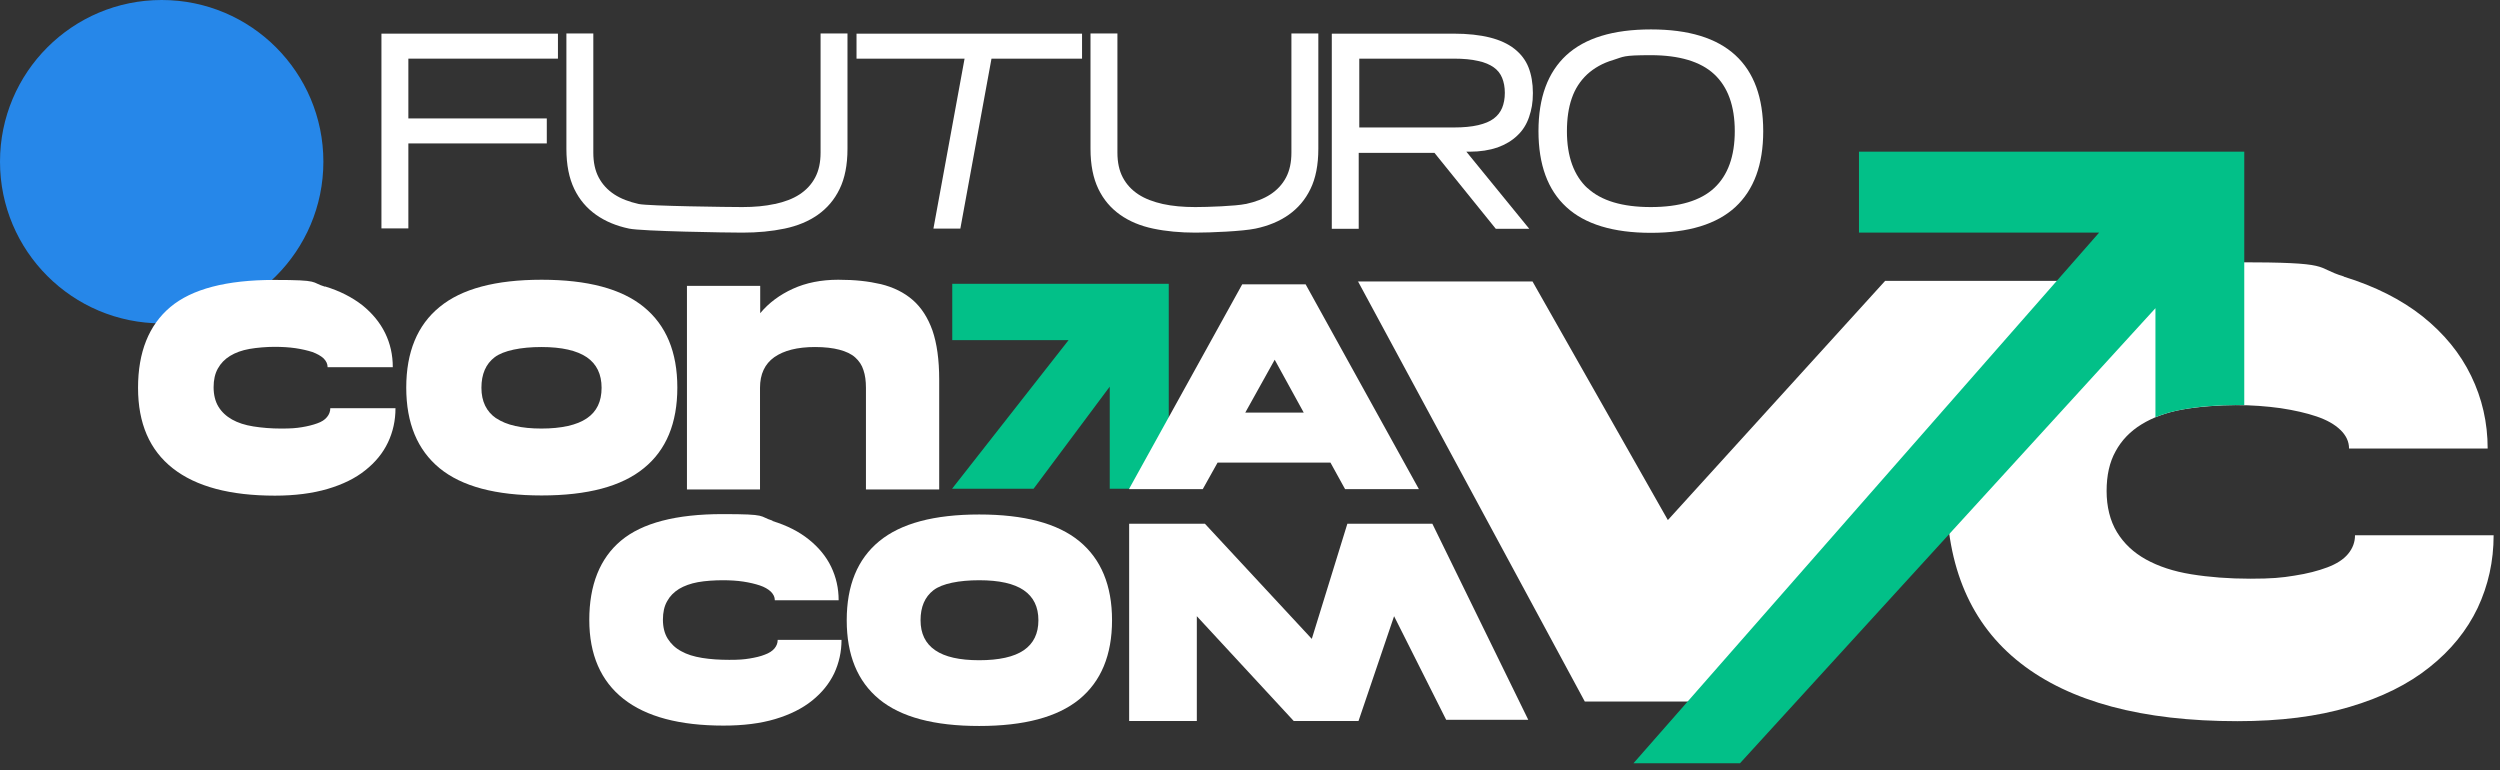 <svg width="318" height="98" viewBox="0 0 318 98" fill="none" xmlns="http://www.w3.org/2000/svg">
<rect x="0" y="0" width="318" height="98" fill="#333333" stroke="none"/>
<path d="M20.567 41.134C31.926 41.134 41.134 31.926 41.134 20.567C41.134 9.208 31.926 0 20.567 0C9.208 0 0 9.208 0 20.567C0 31.926 9.208 41.134 20.567 41.134Z" fill="#2687E9"/>
<path d="M141.158 62.166V49.18L131.473 62.166H121.104L135.924 43.262H121.128V36.097H148.665V62.166H141.182H141.158Z" fill="#02C088"/>
<path d="M172.706 35.803H194.936L212.152 66.153L239.787 35.73H269.892L222.742 89.239H201.588L172.73 35.779L172.706 35.803Z" fill="white"/>
<path d="M48.52 4.28H70.97V7.459H51.944V15.065H69.552V18.244H51.944V29.053H48.52V4.255V4.28Z" fill="white"/>
<path d="M98.581 25.948C99.803 25.678 100.855 25.287 101.711 24.725C102.567 24.162 103.227 23.453 103.692 22.573C104.157 21.692 104.377 20.641 104.377 19.418V4.255H107.8V18.929C107.8 20.983 107.458 22.695 106.798 24.04C106.137 25.41 105.208 26.485 104.034 27.317C102.86 28.148 101.442 28.735 99.803 29.078C98.165 29.42 96.38 29.591 94.448 29.591C92.516 29.591 81.633 29.42 80.019 29.078C78.38 28.735 76.986 28.148 75.813 27.317C74.639 26.485 73.709 25.41 73.049 24.04C72.389 22.67 72.046 20.983 72.046 18.929V4.255H75.47V19.418C75.47 20.641 75.69 21.692 76.155 22.573C76.62 23.453 77.28 24.162 78.136 24.725C78.992 25.287 80.043 25.678 81.242 25.948C82.465 26.216 92.883 26.339 94.423 26.339C95.964 26.339 97.309 26.216 98.532 25.948H98.581Z" fill="white"/>
<path d="M122.694 7.459H108.95V4.28H137.636V7.459H126.118L122.156 29.078H118.732L122.694 7.459Z" fill="white"/>
<path d="M158.473 25.948C159.695 25.678 160.747 25.287 161.603 24.725C162.459 24.162 163.119 23.453 163.584 22.573C164.048 21.692 164.268 20.641 164.268 19.418V4.255H167.692V18.929C167.692 20.983 167.35 22.695 166.69 24.04C166.029 25.41 165.1 26.485 163.926 27.317C162.752 28.148 161.334 28.735 159.695 29.078C158.057 29.42 153.997 29.591 152.065 29.591C150.133 29.591 148.299 29.42 146.685 29.078C145.046 28.735 143.652 28.148 142.479 27.317C141.305 26.485 140.375 25.41 139.715 24.04C139.055 22.67 138.712 20.983 138.712 18.929V4.255H142.136V19.418C142.136 20.641 142.356 21.692 142.821 22.573C143.286 23.453 143.946 24.162 144.802 24.725C145.658 25.287 146.709 25.678 147.908 25.948C149.13 26.216 150.5 26.339 152.041 26.339C153.581 26.339 157.176 26.216 158.424 25.948H158.473Z" fill="white"/>
<path d="M169.453 4.28H184.909C186.694 4.28 188.235 4.451 189.506 4.769C190.778 5.087 191.83 5.576 192.637 6.212C193.444 6.848 194.055 7.63 194.422 8.56C194.789 9.489 194.984 10.589 194.984 11.837C194.984 13.084 194.813 13.964 194.495 14.893C194.177 15.823 193.688 16.605 193.003 17.241C192.319 17.902 191.487 18.391 190.485 18.758C189.482 19.1 188.284 19.296 186.914 19.296H186.523L194.52 29.102H190.264L182.463 19.442H172.828V29.102H169.404V4.304L169.453 4.28ZM184.933 16.214C186.156 16.214 187.183 16.116 188.015 15.921C188.846 15.725 189.506 15.456 189.995 15.089C190.485 14.722 190.851 14.258 191.071 13.72C191.292 13.182 191.414 12.546 191.414 11.812C191.414 11.079 191.292 10.443 191.071 9.905C190.851 9.367 190.485 8.902 189.995 8.56C189.506 8.217 188.846 7.924 188.015 7.752C187.183 7.557 186.156 7.459 184.933 7.459H172.901V16.214H184.933Z" fill="white"/>
<path d="M199.24 7.019C201.612 4.842 205.183 3.742 210 3.742C214.818 3.742 218.364 4.842 220.736 7.019C223.109 9.196 224.282 12.424 224.282 16.679C224.282 20.934 223.109 24.138 220.736 26.339C218.364 28.515 214.794 29.616 210 29.616C205.207 29.616 201.588 28.515 199.24 26.339C196.868 24.162 195.694 20.934 195.694 16.679C195.694 12.424 196.868 9.22 199.24 7.019ZM201.93 23.918C203.666 25.532 206.356 26.339 209.976 26.339C213.595 26.339 216.31 25.532 218.046 23.918C219.783 22.304 220.663 19.883 220.663 16.679C220.663 13.475 219.783 11.054 218.046 9.44C216.31 7.826 213.595 7.019 209.976 7.019C206.356 7.019 206.552 7.215 205.207 7.63C203.862 8.022 202.762 8.658 201.881 9.465C201.001 10.296 200.34 11.299 199.925 12.521C199.509 13.72 199.313 15.114 199.313 16.703C199.313 19.907 200.194 22.328 201.93 23.942V23.918Z" fill="white"/>
<path d="M98.263 66.275C100.097 66.837 101.638 67.62 102.885 68.623C104.132 69.625 105.086 70.775 105.722 72.095C106.358 73.416 106.675 74.834 106.675 76.35H98.556C98.556 75.935 98.385 75.592 98.043 75.25C97.7 74.932 97.236 74.663 96.649 74.467C96.062 74.272 95.353 74.101 94.546 73.978C93.738 73.856 92.858 73.807 91.904 73.807C90.951 73.807 89.703 73.88 88.774 74.052C87.845 74.223 87.038 74.516 86.377 74.908C85.717 75.323 85.203 75.837 84.861 76.473C84.494 77.109 84.323 77.891 84.323 78.82C84.323 79.75 84.519 80.581 84.934 81.242C85.35 81.902 85.913 82.44 86.646 82.831C87.38 83.247 88.26 83.516 89.312 83.687C90.364 83.858 91.513 83.932 92.76 83.932C94.007 83.932 94.594 83.883 95.353 83.761C96.086 83.638 96.746 83.492 97.284 83.271C97.823 83.076 98.238 82.807 98.507 82.489C98.776 82.171 98.923 81.804 98.923 81.388H107.042C107.042 82.905 106.724 84.323 106.113 85.644C105.477 86.964 104.548 88.114 103.301 89.116C102.053 90.119 100.488 90.902 98.605 91.464C96.722 92.026 94.546 92.296 92.026 92.296C86.451 92.296 82.195 91.171 79.31 88.896C76.424 86.622 74.957 83.271 74.957 78.845C74.957 74.418 76.302 71.019 78.992 68.769C81.682 66.519 85.986 65.394 91.904 65.394C97.823 65.394 96.429 65.663 98.263 66.226V66.275Z" fill="white"/>
<path d="M111.836 68.843C114.599 66.568 118.83 65.443 124.553 65.443C130.275 65.443 134.53 66.568 137.294 68.843C140.057 71.117 141.451 74.467 141.451 78.894C141.451 83.32 140.057 86.671 137.294 88.945C134.506 91.219 130.275 92.344 124.553 92.344C118.83 92.344 114.599 91.219 111.836 88.945C109.072 86.671 107.703 83.32 107.703 78.894C107.703 74.467 109.072 71.117 111.836 68.843ZM118.952 82.709C120.199 83.565 122.058 83.981 124.553 83.981C127.047 83.981 128.979 83.565 130.226 82.709C131.473 81.853 132.085 80.581 132.085 78.894C132.085 77.206 131.473 75.935 130.226 75.079C128.979 74.223 127.096 73.807 124.553 73.807C122.009 73.807 119.833 74.223 118.732 75.079C117.632 75.935 117.094 77.206 117.094 78.894C117.094 80.581 117.705 81.853 118.952 82.709Z" fill="white"/>
<path d="M143.652 66.617H153.263L166.86 81.266L171.385 66.617H182.194L194.397 91.562H183.955L177.327 78.38L172.803 91.709H164.561L152.236 78.38V91.709H143.627V66.642L143.652 66.617Z" fill="white"/>
<path d="M41.354 36.439C43.213 37.002 44.778 37.809 46.074 38.811C47.346 39.838 48.324 41.012 48.984 42.357C49.645 43.702 49.963 45.145 49.963 46.71H41.672C41.672 46.295 41.501 45.928 41.159 45.585C40.816 45.267 40.327 44.998 39.74 44.778C39.129 44.583 38.42 44.412 37.588 44.289C36.757 44.167 35.852 44.118 34.898 44.118C33.944 44.118 32.673 44.216 31.719 44.387C30.765 44.558 29.958 44.852 29.273 45.267C28.589 45.683 28.075 46.221 27.708 46.882C27.341 47.542 27.17 48.325 27.17 49.254C27.17 50.183 27.366 51.039 27.782 51.724C28.197 52.408 28.784 52.947 29.518 53.362C30.252 53.778 31.156 54.072 32.232 54.243C33.309 54.414 34.482 54.512 35.754 54.512C37.026 54.512 37.637 54.463 38.395 54.34C39.153 54.218 39.814 54.047 40.352 53.851C40.914 53.656 41.33 53.387 41.599 53.044C41.868 52.727 42.015 52.335 42.015 51.919H50.305C50.305 53.485 49.987 54.928 49.351 56.273C48.715 57.618 47.762 58.791 46.466 59.819C45.194 60.846 43.58 61.628 41.672 62.191C39.765 62.753 37.515 63.047 34.971 63.047C29.273 63.047 24.945 61.897 21.985 59.574C19.026 57.251 17.559 53.851 17.559 49.327C17.559 44.803 18.929 41.355 21.668 39.056C24.407 36.757 28.809 35.608 34.849 35.608C40.89 35.608 39.447 35.901 41.33 36.464L41.354 36.439Z" fill="white"/>
<path d="M55.906 39.056C58.718 36.732 63.047 35.583 68.891 35.583C74.736 35.583 79.065 36.732 81.902 39.056C84.739 41.379 86.157 44.778 86.157 49.303C86.157 53.827 84.739 57.251 81.902 59.549C79.065 61.873 74.736 63.022 68.891 63.022C63.047 63.022 58.742 61.873 55.906 59.549C53.093 57.226 51.675 53.827 51.675 49.303C51.675 44.778 53.093 41.354 55.906 39.056ZM63.145 53.215C64.416 54.071 66.324 54.511 68.867 54.511C71.41 54.511 73.391 54.071 74.639 53.215C75.91 52.359 76.522 51.063 76.522 49.327C76.522 47.591 75.886 46.294 74.639 45.438C73.367 44.583 71.459 44.142 68.867 44.142C66.275 44.142 64.049 44.583 62.924 45.438C61.799 46.294 61.237 47.591 61.237 49.327C61.237 51.063 61.873 52.359 63.12 53.215H63.145Z" fill="white"/>
<path d="M87.38 62.264V36.365H96.698V39.838C97.798 38.518 99.192 37.49 100.855 36.732C102.518 35.974 104.45 35.583 106.626 35.583C108.803 35.583 110.466 35.779 112.056 36.145C113.645 36.537 114.99 37.197 116.091 38.151C117.191 39.105 118.023 40.401 118.61 42.039C119.172 43.678 119.466 45.756 119.466 48.275V62.264H110.148V49.327C110.148 48.471 110.05 47.713 109.83 47.077C109.635 46.441 109.268 45.903 108.779 45.463C108.289 45.023 107.605 44.705 106.773 44.485C105.942 44.265 104.915 44.142 103.667 44.142C101.417 44.142 99.706 44.583 98.483 45.438C97.284 46.294 96.673 47.591 96.673 49.327V62.264H87.356H87.38Z" fill="white"/>
<path d="M158.032 36.17H166.078L180.483 62.215H171.092L169.233 58.84H154.878L152.994 62.215H143.604L158.008 36.17H158.032ZM165.834 52.482L162.141 45.757L158.399 52.482H165.834Z" fill="white"/>
<path d="M298.138 35.192C302.1 36.414 305.45 38.102 308.165 40.254C310.879 42.431 312.934 44.925 314.328 47.811C315.722 50.672 316.431 53.754 316.431 57.055H298.798C298.798 56.175 298.432 55.392 297.698 54.683C296.964 53.974 295.962 53.411 294.665 52.971C293.369 52.531 291.853 52.188 290.092 51.919C288.331 51.675 286.424 51.528 284.37 51.528C282.315 51.528 279.625 51.724 277.595 52.09C275.566 52.457 273.854 53.093 272.411 53.974C270.968 54.854 269.867 56.003 269.109 57.397C268.327 58.791 267.96 60.479 267.96 62.46C267.96 64.441 268.4 66.25 269.28 67.693C270.161 69.136 271.384 70.285 272.973 71.166C274.563 72.046 276.47 72.682 278.745 73.049C281.019 73.416 283.514 73.611 286.228 73.611C288.943 73.611 290.239 73.489 291.853 73.22C293.467 72.976 294.861 72.609 296.035 72.169C297.209 71.728 298.089 71.166 298.676 70.457C299.263 69.748 299.557 68.965 299.557 68.085H317.189C317.189 71.386 316.504 74.467 315.159 77.329C313.79 80.19 311.76 82.709 309.045 84.861C306.331 87.038 302.931 88.725 298.847 89.923C294.763 91.146 290.019 91.733 284.59 91.733C272.484 91.733 263.289 89.263 257.004 84.347C250.719 79.432 247.588 72.169 247.588 62.533C247.588 52.898 250.499 45.561 256.343 40.67C262.188 35.779 271.53 33.358 284.37 33.358C297.209 33.358 294.176 33.969 298.138 35.167V35.192Z" fill="white"/>
<path d="M274.172 53.069C275.199 52.653 276.324 52.311 277.596 52.09C279.625 51.724 281.875 51.528 284.37 51.528C286.864 51.528 285.104 51.528 285.47 51.528V19.296H236.461V29.591H267.006L207.775 97.089H221.323L274.172 39.202V53.044V53.069Z" fill="#02C088"/>
</svg>
